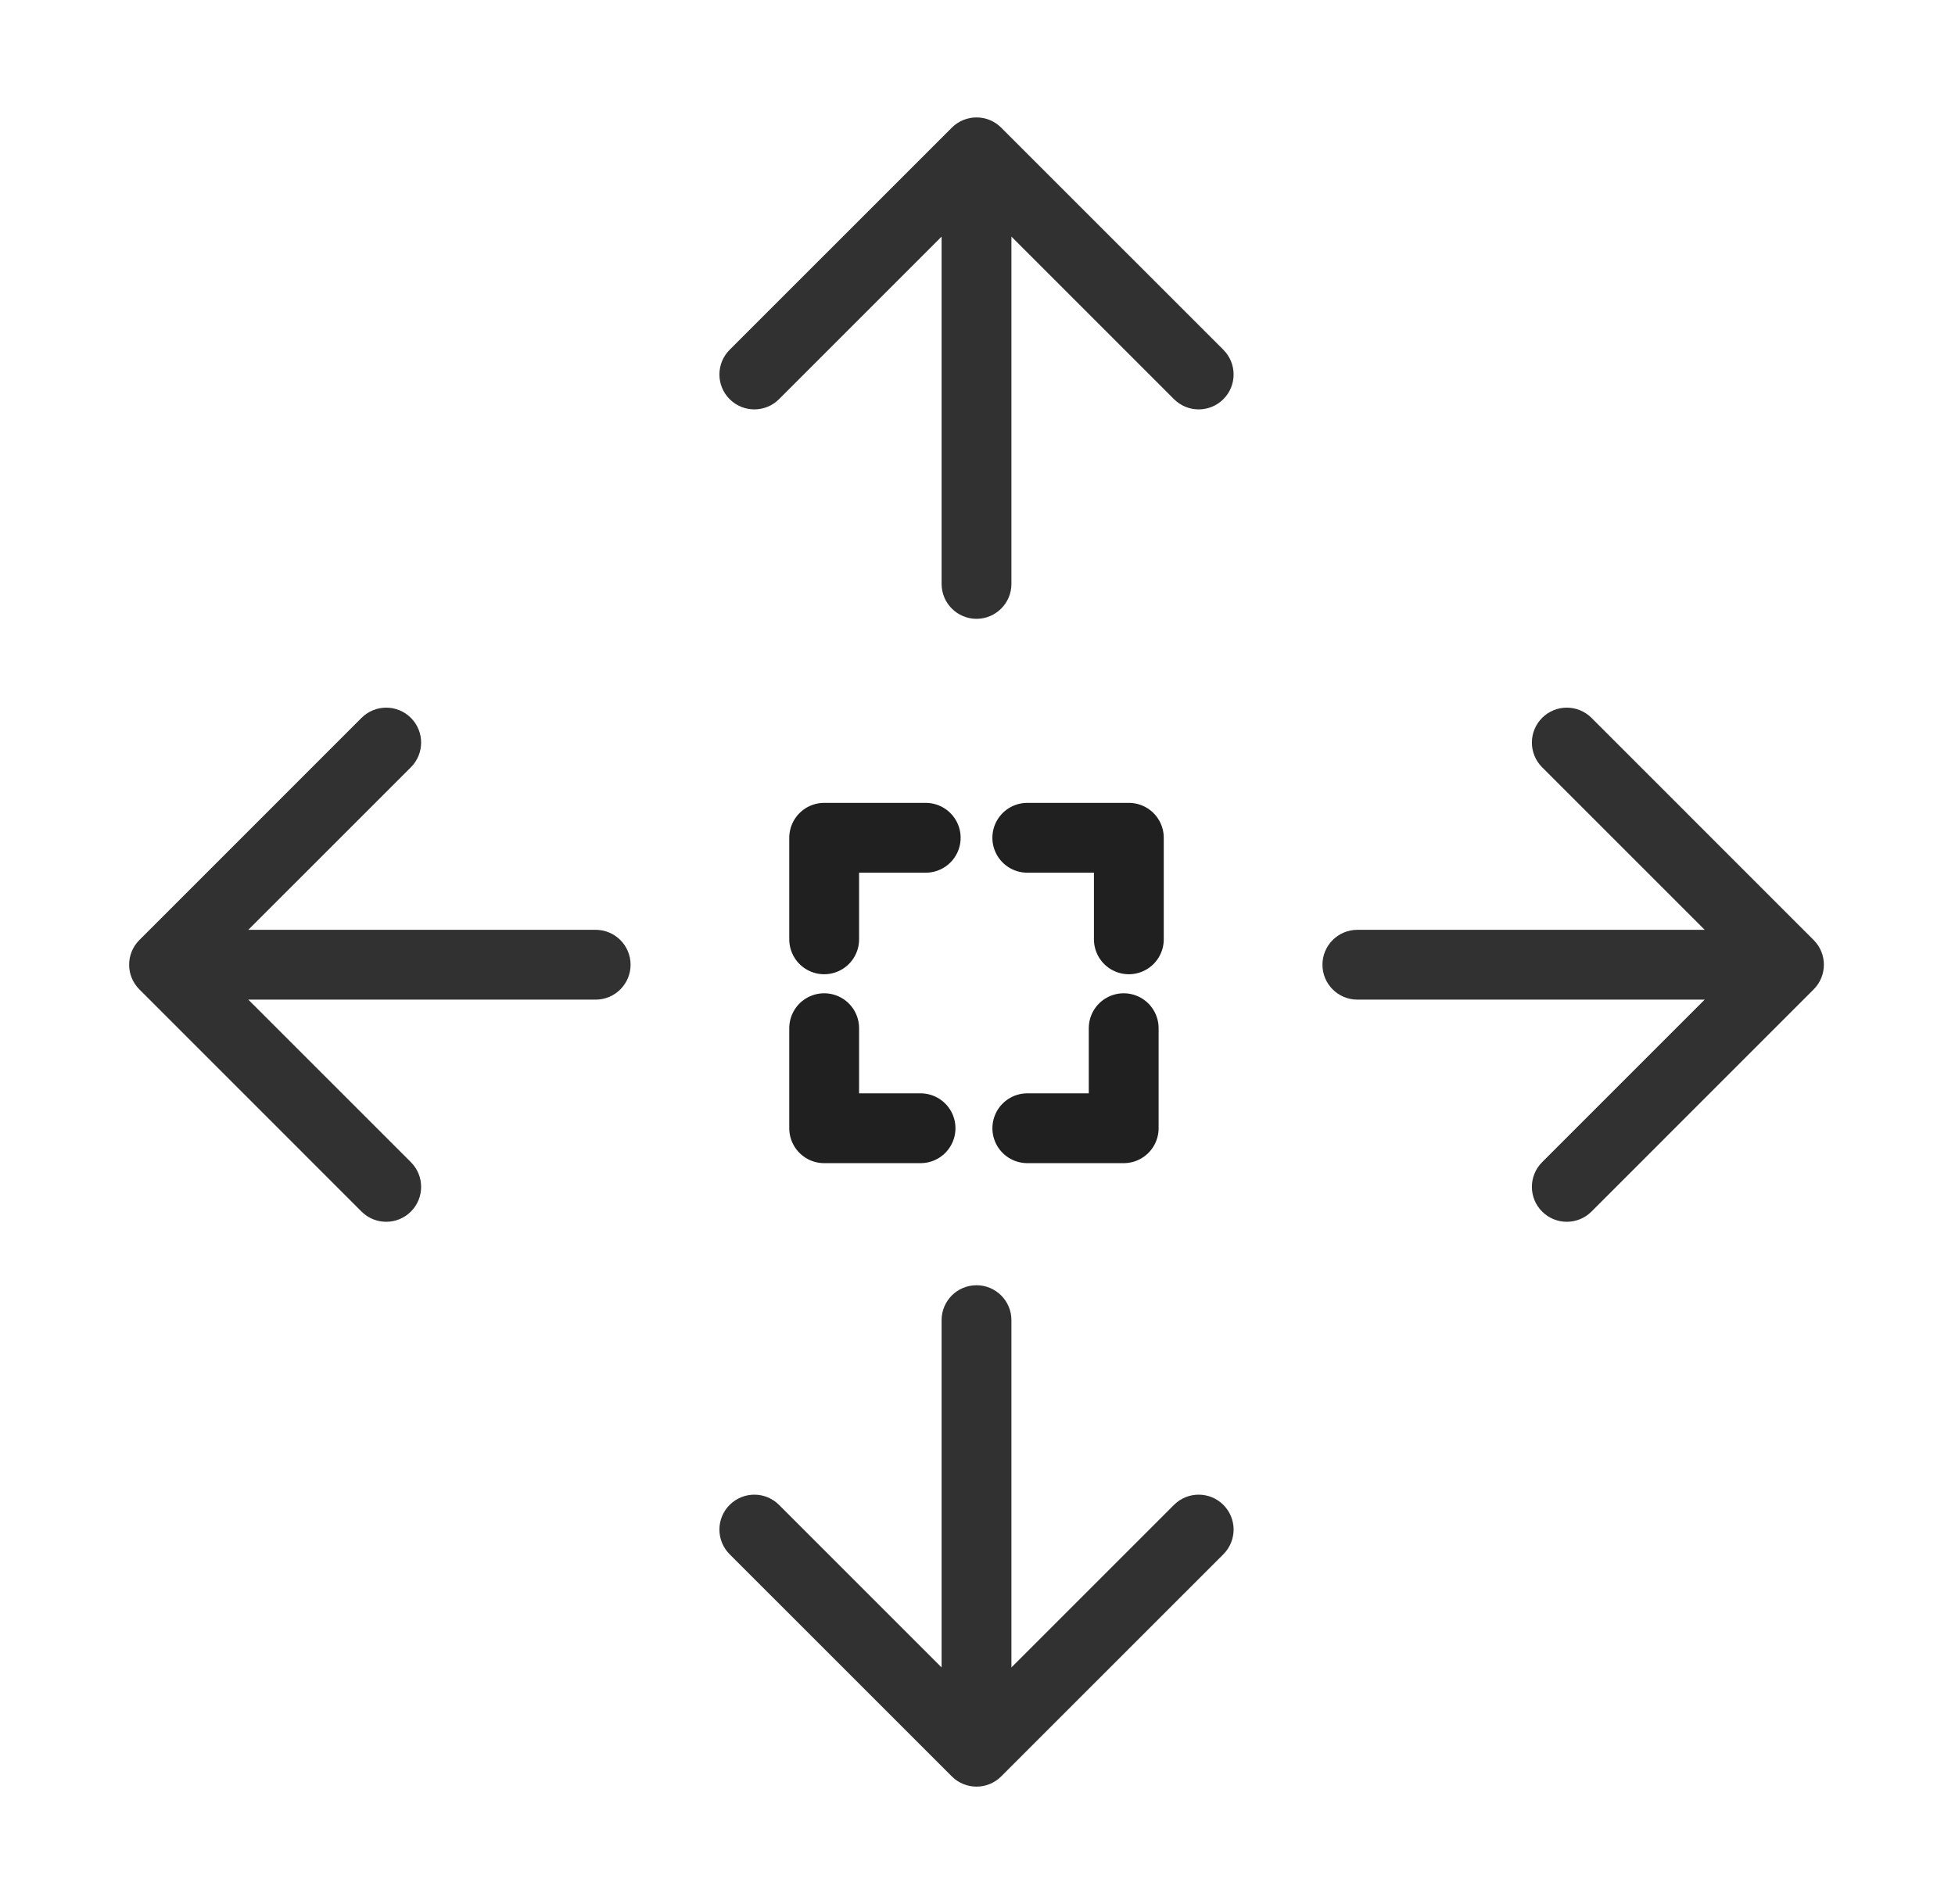 <svg width="77" height="75" viewBox="0 0 77 75" fill="none" xmlns="http://www.w3.org/2000/svg">
<path d="M40.462 44.441H44.258V40.5" stroke="#202020" stroke-width="2.75" stroke-linecap="round" stroke-linejoin="round"/>
<path d="M36.257 44.441H32.461V40.5" stroke="#202020" stroke-width="2.75" stroke-linecap="round" stroke-linejoin="round"/>
<path d="M36.461 33H32.461L32.461 37" stroke="#202020" stroke-width="2.75" stroke-linecap="round" stroke-linejoin="round"/>
<path d="M40.461 33H44.461V37" stroke="#202020" stroke-width="2.75" stroke-linecap="round" stroke-linejoin="round"/>
<path d="M37.086 23C37.086 23.759 37.702 24.375 38.461 24.375C39.22 24.375 39.836 23.759 39.836 23L38.461 23L37.086 23ZM39.433 5.028C38.896 4.491 38.026 4.491 37.489 5.028L28.738 13.778C28.201 14.315 28.201 15.186 28.738 15.723C29.275 16.26 30.146 16.26 30.683 15.723L38.461 7.945L46.239 15.723C46.776 16.26 47.647 16.26 48.184 15.723C48.721 15.186 48.721 14.315 48.184 13.778L39.433 5.028ZM38.461 23L39.836 23L39.836 6L38.461 6L37.086 6L37.086 23L38.461 23Z" fill="#313132"/>
<path d="M37.086 52C37.086 51.241 37.702 50.625 38.461 50.625C39.22 50.625 39.836 51.241 39.836 52L38.461 52L37.086 52ZM39.433 69.972C38.896 70.509 38.026 70.509 37.489 69.972L28.738 61.222C28.201 60.685 28.201 59.814 28.738 59.277C29.275 58.74 30.146 58.74 30.683 59.277L38.461 67.055L46.239 59.277C46.776 58.74 47.647 58.74 48.184 59.277C48.721 59.814 48.721 60.685 48.184 61.222L39.433 69.972ZM38.461 52L39.836 52L39.836 69L38.461 69L37.086 69L37.086 52L38.461 52Z" fill="#313132"/>
<path d="M53.461 39.375C52.702 39.375 52.086 38.759 52.086 38C52.086 37.241 52.702 36.625 53.461 36.625V38V39.375ZM71.433 37.028C71.97 37.565 71.97 38.435 71.433 38.972L62.683 47.723C62.146 48.26 61.275 48.26 60.738 47.723C60.201 47.186 60.201 46.315 60.738 45.778L68.516 38L60.738 30.222C60.201 29.685 60.201 28.814 60.738 28.277C61.275 27.74 62.146 27.74 62.683 28.277L71.433 37.028ZM53.461 38V36.625H70.461V38V39.375H53.461V38Z" fill="#313132"/>
<path d="M23.461 39.375C24.22 39.375 24.836 38.759 24.836 38C24.836 37.241 24.22 36.625 23.461 36.625V38V39.375ZM5.489 37.028C4.952 37.565 4.952 38.435 5.489 38.972L14.239 47.723C14.776 48.26 15.647 48.26 16.184 47.723C16.721 47.186 16.721 46.315 16.184 45.778L8.405 38L16.184 30.222C16.721 29.685 16.721 28.814 16.184 28.277C15.647 27.74 14.776 27.74 14.239 28.277L5.489 37.028ZM23.461 38V36.625H6.461V38V39.375H23.461V38Z" fill="#313132"/>
</svg>
